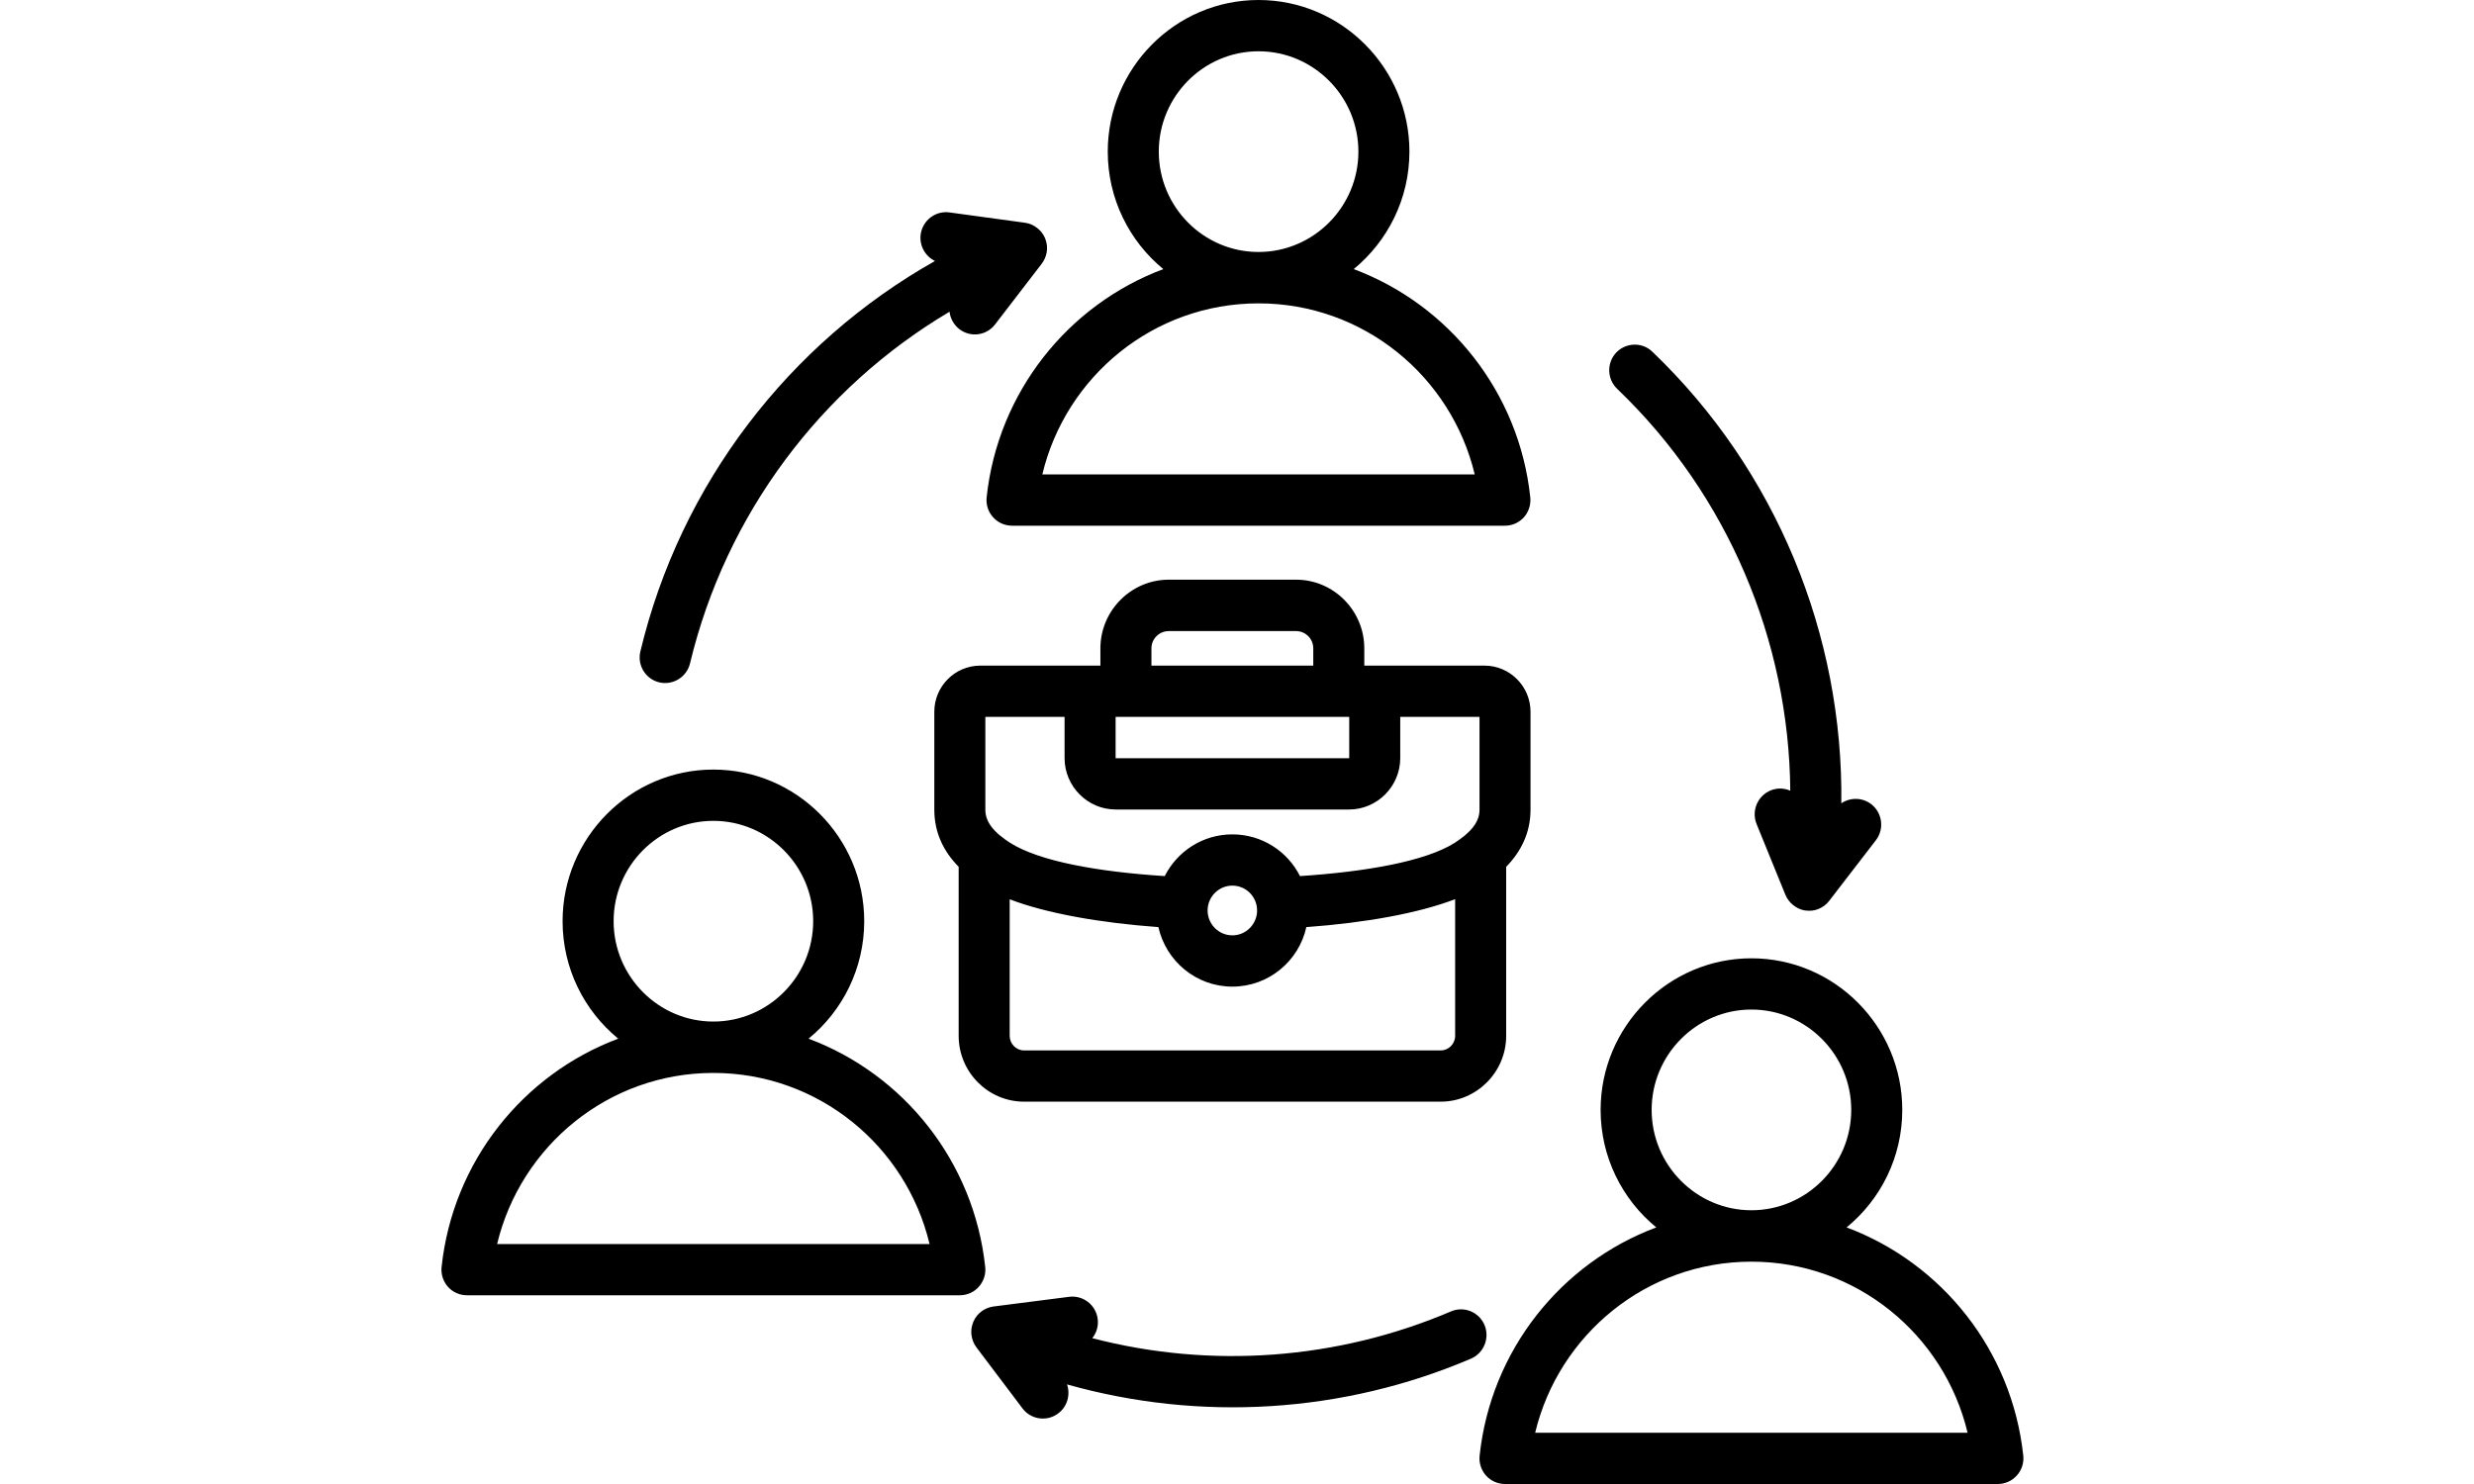 <svg xmlns="http://www.w3.org/2000/svg" xmlns:xlink="http://www.w3.org/1999/xlink" width="100" zoomAndPan="magnify" viewBox="0 0 75 45" height="60" preserveAspectRatio="xMidYMid meet" version="1.0"><defs><clipPath id="0e3acf248a"><path d="M 13.359 0 L 61.359 0 L 61.359 45 L 13.359 45 Z M 13.359 0 " clip-rule="nonzero"/></clipPath></defs><rect x="-7.5" width="90" fill="#ffffff" y="-4.5" height="54" fill-opacity="1"/><rect x="-7.5" width="90" fill="#ffffff" y="-4.5" height="54" fill-opacity="1"/><g clip-path="url(#0e3acf248a)"><path fill="#000000" d="M 29.062 26.285 C 28.605 25.82 28.324 25.25 28.324 24.551 L 28.324 21.582 C 28.324 20.812 28.949 20.184 29.719 20.184 L 33.359 20.184 L 33.359 19.66 C 33.359 18.516 34.293 17.578 35.43 17.578 L 39.293 17.578 C 40.43 17.578 41.359 18.516 41.359 19.66 L 41.359 20.184 L 45.004 20.184 C 45.77 20.184 46.398 20.812 46.398 21.582 L 46.398 24.551 C 46.398 25.25 46.113 25.82 45.66 26.285 L 45.66 31.41 C 45.66 32.508 44.766 33.406 43.676 33.406 L 31.043 33.406 C 29.953 33.406 29.062 32.508 29.062 31.41 Z M 32.273 21.738 L 29.871 21.738 L 29.871 24.551 C 29.871 24.891 30.074 25.133 30.324 25.344 C 30.328 25.344 30.328 25.344 30.328 25.344 C 30.422 25.422 30.52 25.492 30.625 25.559 C 31.512 26.121 33.305 26.438 35.309 26.566 C 35.688 25.816 36.461 25.301 37.359 25.301 C 38.258 25.301 39.031 25.816 39.41 26.566 C 41.418 26.434 43.215 26.117 44.098 25.559 C 44.199 25.492 44.301 25.422 44.395 25.344 C 44.648 25.133 44.852 24.891 44.852 24.551 L 44.852 21.738 L 42.449 21.738 L 42.449 22.988 C 42.449 23.844 41.75 24.547 40.898 24.547 L 33.824 24.547 C 32.969 24.547 32.273 23.844 32.273 22.988 Z M 35.117 28.113 C 33.34 27.984 31.719 27.695 30.609 27.27 L 30.609 31.41 C 30.609 31.652 30.805 31.852 31.043 31.852 L 43.676 31.852 C 43.918 31.852 44.113 31.652 44.113 31.41 L 44.113 27.266 C 43.008 27.691 41.383 27.984 39.602 28.113 C 39.375 29.145 38.457 29.918 37.359 29.918 C 36.262 29.918 35.348 29.145 35.117 28.113 Z M 40.902 21.738 L 33.82 21.738 L 33.82 22.988 C 33.82 22.988 33.82 22.992 33.824 22.992 L 40.898 22.992 C 40.898 22.992 40.902 22.988 40.902 22.988 C 40.902 22.988 40.902 21.738 40.902 21.738 Z M 39.812 20.184 L 39.812 19.66 C 39.812 19.371 39.578 19.137 39.293 19.137 L 35.43 19.137 C 35.141 19.137 34.906 19.371 34.906 19.66 L 34.906 20.184 Z M 36.609 27.609 C 36.609 28.023 36.945 28.363 37.359 28.363 C 37.773 28.363 38.109 28.023 38.109 27.609 C 38.109 27.195 37.777 26.855 37.359 26.855 C 36.945 26.855 36.609 27.195 36.609 27.609 Z M 55.98 37.219 C 58.871 38.301 60.996 40.949 61.336 44.141 C 61.359 44.359 61.289 44.578 61.141 44.742 C 60.996 44.906 60.785 45 60.566 45 L 45.625 45 C 45.402 45 45.195 44.906 45.047 44.742 C 44.902 44.578 44.832 44.359 44.855 44.141 C 45.195 40.949 47.32 38.301 50.211 37.219 C 49.18 36.375 48.523 35.09 48.523 33.656 C 48.523 31.125 50.578 29.059 53.094 29.059 C 55.617 29.059 57.668 31.125 57.668 33.656 C 57.668 35.09 57.012 36.375 55.98 37.219 Z M 53.094 38.258 C 49.918 38.258 47.254 40.469 46.539 43.445 C 46.539 43.445 59.648 43.445 59.648 43.445 C 58.938 40.469 56.273 38.258 53.094 38.258 Z M 53.094 36.699 C 54.762 36.699 56.121 35.332 56.121 33.656 C 56.121 31.98 54.762 30.613 53.094 30.613 C 51.43 30.613 50.07 31.98 50.07 33.656 C 50.07 35.332 51.43 36.699 53.094 36.699 Z M 41.039 8.16 C 43.926 9.242 46.055 11.891 46.391 15.082 C 46.414 15.301 46.344 15.52 46.199 15.684 C 46.051 15.848 45.844 15.941 45.625 15.941 L 30.68 15.941 C 30.461 15.941 30.25 15.848 30.105 15.684 C 29.957 15.52 29.887 15.301 29.91 15.082 C 30.25 11.891 32.379 9.242 35.266 8.16 C 34.238 7.316 33.582 6.031 33.582 4.598 C 33.582 2.066 35.633 0 38.152 0 C 40.672 0 42.727 2.066 42.727 4.598 C 42.727 6.031 42.066 7.316 41.039 8.16 Z M 38.152 9.199 C 34.973 9.199 32.309 11.41 31.598 14.387 C 31.598 14.387 44.707 14.387 44.707 14.387 C 43.996 11.41 41.332 9.199 38.152 9.199 Z M 38.152 7.641 C 39.82 7.641 41.18 6.273 41.18 4.598 C 41.18 2.922 39.82 1.555 38.152 1.555 C 36.484 1.555 35.129 2.922 35.129 4.598 C 35.129 6.273 36.484 7.641 38.152 7.641 Z M 24.512 31.496 C 27.402 32.578 29.527 35.227 29.867 38.418 C 29.891 38.637 29.82 38.855 29.672 39.02 C 29.527 39.184 29.316 39.277 29.098 39.277 L 14.156 39.277 C 13.934 39.277 13.727 39.184 13.578 39.02 C 13.434 38.855 13.363 38.637 13.387 38.418 C 13.727 35.227 15.852 32.578 18.742 31.496 C 17.711 30.652 17.055 29.367 17.055 27.934 C 17.055 25.402 19.109 23.336 21.625 23.336 C 24.148 23.336 26.199 25.402 26.199 27.934 C 26.199 29.367 25.543 30.652 24.512 31.496 Z M 21.625 32.535 C 18.449 32.535 15.785 34.746 15.07 37.723 C 15.07 37.723 28.18 37.723 28.18 37.723 C 27.469 34.746 24.805 32.535 21.625 32.535 Z M 21.625 30.977 C 23.293 30.977 24.652 29.609 24.652 27.934 C 24.652 26.258 23.293 24.891 21.625 24.891 C 19.961 24.891 18.602 26.258 18.602 27.934 C 18.602 29.609 19.961 30.977 21.625 30.977 Z M 28.344 7.914 C 28.047 7.77 27.867 7.449 27.91 7.109 C 27.969 6.684 28.359 6.383 28.781 6.441 L 31.07 6.754 C 31.215 6.773 31.344 6.832 31.453 6.922 C 31.551 7 31.633 7.105 31.684 7.23 C 31.684 7.234 31.688 7.238 31.688 7.246 C 31.688 7.246 31.691 7.25 31.691 7.25 C 31.742 7.383 31.754 7.523 31.73 7.656 C 31.707 7.781 31.656 7.898 31.578 8 L 30.164 9.84 C 29.902 10.18 29.418 10.242 29.078 9.977 C 28.91 9.844 28.809 9.652 28.785 9.453 C 24.895 11.758 22.004 15.586 20.918 20.117 C 20.816 20.535 20.398 20.789 19.984 20.691 C 19.566 20.59 19.312 20.168 19.414 19.75 C 20.629 14.672 23.926 10.406 28.344 7.914 Z M 55.82 24.359 C 56.09 24.176 56.457 24.176 56.73 24.387 C 57.066 24.648 57.129 25.141 56.867 25.48 L 55.453 27.316 C 55.367 27.43 55.25 27.516 55.121 27.566 C 55.004 27.613 54.871 27.629 54.738 27.609 C 54.734 27.609 54.73 27.609 54.727 27.609 C 54.723 27.609 54.719 27.609 54.719 27.609 C 54.578 27.586 54.453 27.523 54.352 27.438 C 54.254 27.359 54.176 27.254 54.125 27.133 L 53.25 24.984 C 53.09 24.586 53.281 24.133 53.676 23.969 C 53.875 23.887 54.09 23.895 54.273 23.977 C 54.234 19.438 52.383 15.004 49.027 11.793 C 48.715 11.496 48.703 11.004 48.996 10.691 C 49.293 10.383 49.781 10.367 50.09 10.664 C 53.855 14.266 55.883 19.266 55.82 24.359 Z M 29.504 40.09 C 29.504 40.086 29.508 40.082 29.508 40.074 C 29.512 40.074 29.512 40.07 29.512 40.07 C 29.57 39.938 29.66 39.832 29.77 39.754 C 29.871 39.684 29.992 39.633 30.121 39.617 L 32.41 39.324 C 32.836 39.27 33.223 39.57 33.277 39.996 C 33.305 40.215 33.238 40.422 33.113 40.578 C 36.703 41.512 40.539 41.238 43.988 39.766 C 44.379 39.598 44.836 39.781 45.004 40.18 C 45.168 40.574 44.984 41.031 44.594 41.199 C 40.707 42.859 36.371 43.117 32.348 41.98 C 32.453 42.293 32.359 42.648 32.086 42.855 C 31.746 43.117 31.258 43.051 31 42.711 L 29.602 40.859 C 29.516 40.746 29.465 40.609 29.449 40.473 C 29.434 40.348 29.453 40.215 29.504 40.09 Z M 29.504 40.09 " fill-opacity="1" fill-rule="evenodd"/></g></svg>